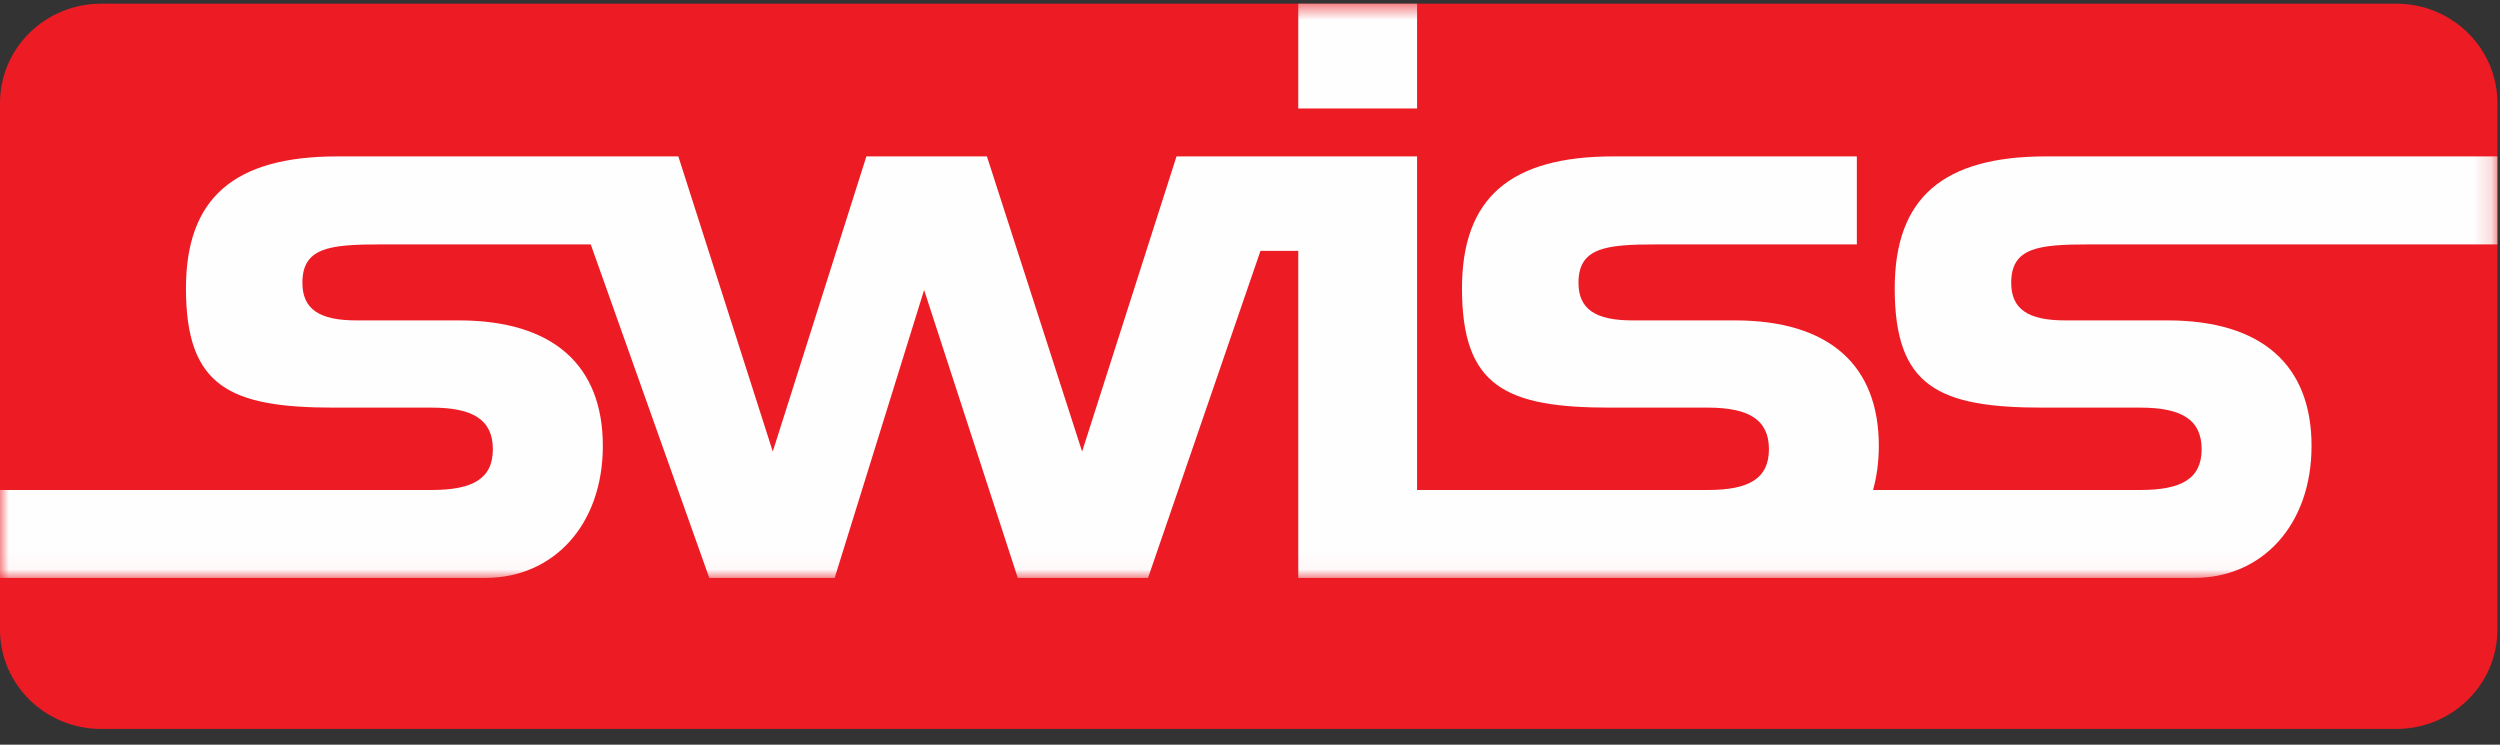 <?xml version="1.0" encoding="UTF-8"?>
<svg width="141px" height="42px" viewBox="0 0 141 42" version="1.1" xmlns="http://www.w3.org/2000/svg" xmlns:xlink="http://www.w3.org/1999/xlink">
    <rect x="0" y="0" width="141" height="42" fill="#333333" stroke="none"/>
    <!-- Generator: Sketch 43.1 (39012) - http://www.bohemiancoding.com/sketch -->
    <title>l-logo-red</title>
    <desc>Created with Sketch.</desc>
    <defs>
        <polygon id="path-1" points="140.854 32.969 140.854 0.583 0 0.583 0 32.969"></polygon>
    </defs>
    <g id="Page-1" stroke="none" stroke-width="1" fill="none" fill-rule="evenodd">
        <g id="home-v2" transform="translate(-133, -35)">
            <g id="l-swiss" transform="translate(133, 35)">
                <g id="Page-1" transform="translate(0, -0.695)">
                    <path d="M140.853,36.204 C140.853,39.3 138.3,41.807 135.151,41.807 L5.703,41.807 C2.554,41.807 0,39.3 0,36.204 L0,6.506 C0,3.411 2.554,0.903 5.703,0.903 L135.151,0.903 C138.3,0.903 140.853,3.411 140.853,6.506 L140.853,36.204 Z" id="Fill-1" fill="#ED1C24"></path>
                    <g id="Group-5" transform="translate(0, 0.32)">
                        <mask id="mask-2" fill="white">
                            <use xlink:href="#path-1"></use>
                        </mask>
                        <g id="Clip-4"></g>
                        <path d="M117.835,14.159 L140.854,14.159 L140.854,9.196 L115.399,9.196 C109.571,9.196 106.862,11.544 106.862,16.644 C106.862,22.192 109.342,23.365 115.219,23.365 L120.727,23.365 C123.025,23.365 124.172,24.042 124.172,25.709 C124.172,27.378 123.025,28.01 120.727,28.01 L105.641,28.01 C105.85,27.248 105.966,26.418 105.966,25.525 C105.966,20.969 103.164,18.445 97.84,18.445 L92.06,18.445 C89.988,18.445 89.027,17.813 89.027,16.327 C89.027,14.341 90.546,14.159 93.437,14.159 L104.726,14.159 L104.726,9.196 L90.999,9.196 C85.169,9.196 82.456,11.544 82.456,16.644 C82.456,22.192 84.939,23.365 90.818,23.365 L96.327,23.365 C98.622,23.365 99.768,24.042 99.768,25.709 C99.768,27.378 98.622,28.01 96.327,28.01 L79.923,28.01 L79.923,9.196 L66.355,9.196 L61.031,25.842 L55.663,9.196 L48.864,9.196 L43.585,25.842 L38.258,9.196 L19.031,9.196 C13.198,9.196 10.488,11.544 10.488,16.644 C10.488,22.192 12.97,23.365 18.843,23.365 L24.354,23.365 C26.654,23.365 27.798,24.042 27.798,25.709 C27.798,27.378 26.654,28.01 24.354,28.01 L-0,28.01 L-0,32.969 L27.385,32.969 C31.195,32.969 34,29.996 34,25.525 C34,20.969 31.195,18.445 25.868,18.445 L20.087,18.445 C18.018,18.445 17.055,17.813 17.055,16.327 C17.055,14.341 18.567,14.159 21.463,14.159 L33.318,14.159 L40.003,32.969 L47.075,32.969 L52.12,16.732 L57.403,32.969 L64.749,32.969 L71.091,14.524 L73.222,14.524 L73.222,32.969 L123.758,32.969 C127.573,32.969 130.371,29.996 130.371,25.525 C130.371,20.969 127.573,18.445 122.241,18.445 L116.459,18.445 C114.394,18.445 113.432,17.813 113.432,16.327 C113.432,14.341 114.942,14.159 117.835,14.159 L117.835,14.159 Z M73.222,6.491 L79.923,6.491 L79.923,0.582 L73.222,0.582 L73.222,6.491 Z" id="Fill-3" fill="#FEFEFE" mask="url(#mask-2)"></path>
                    </g>
                </g>
            </g>
        </g>
    </g>
</svg>
